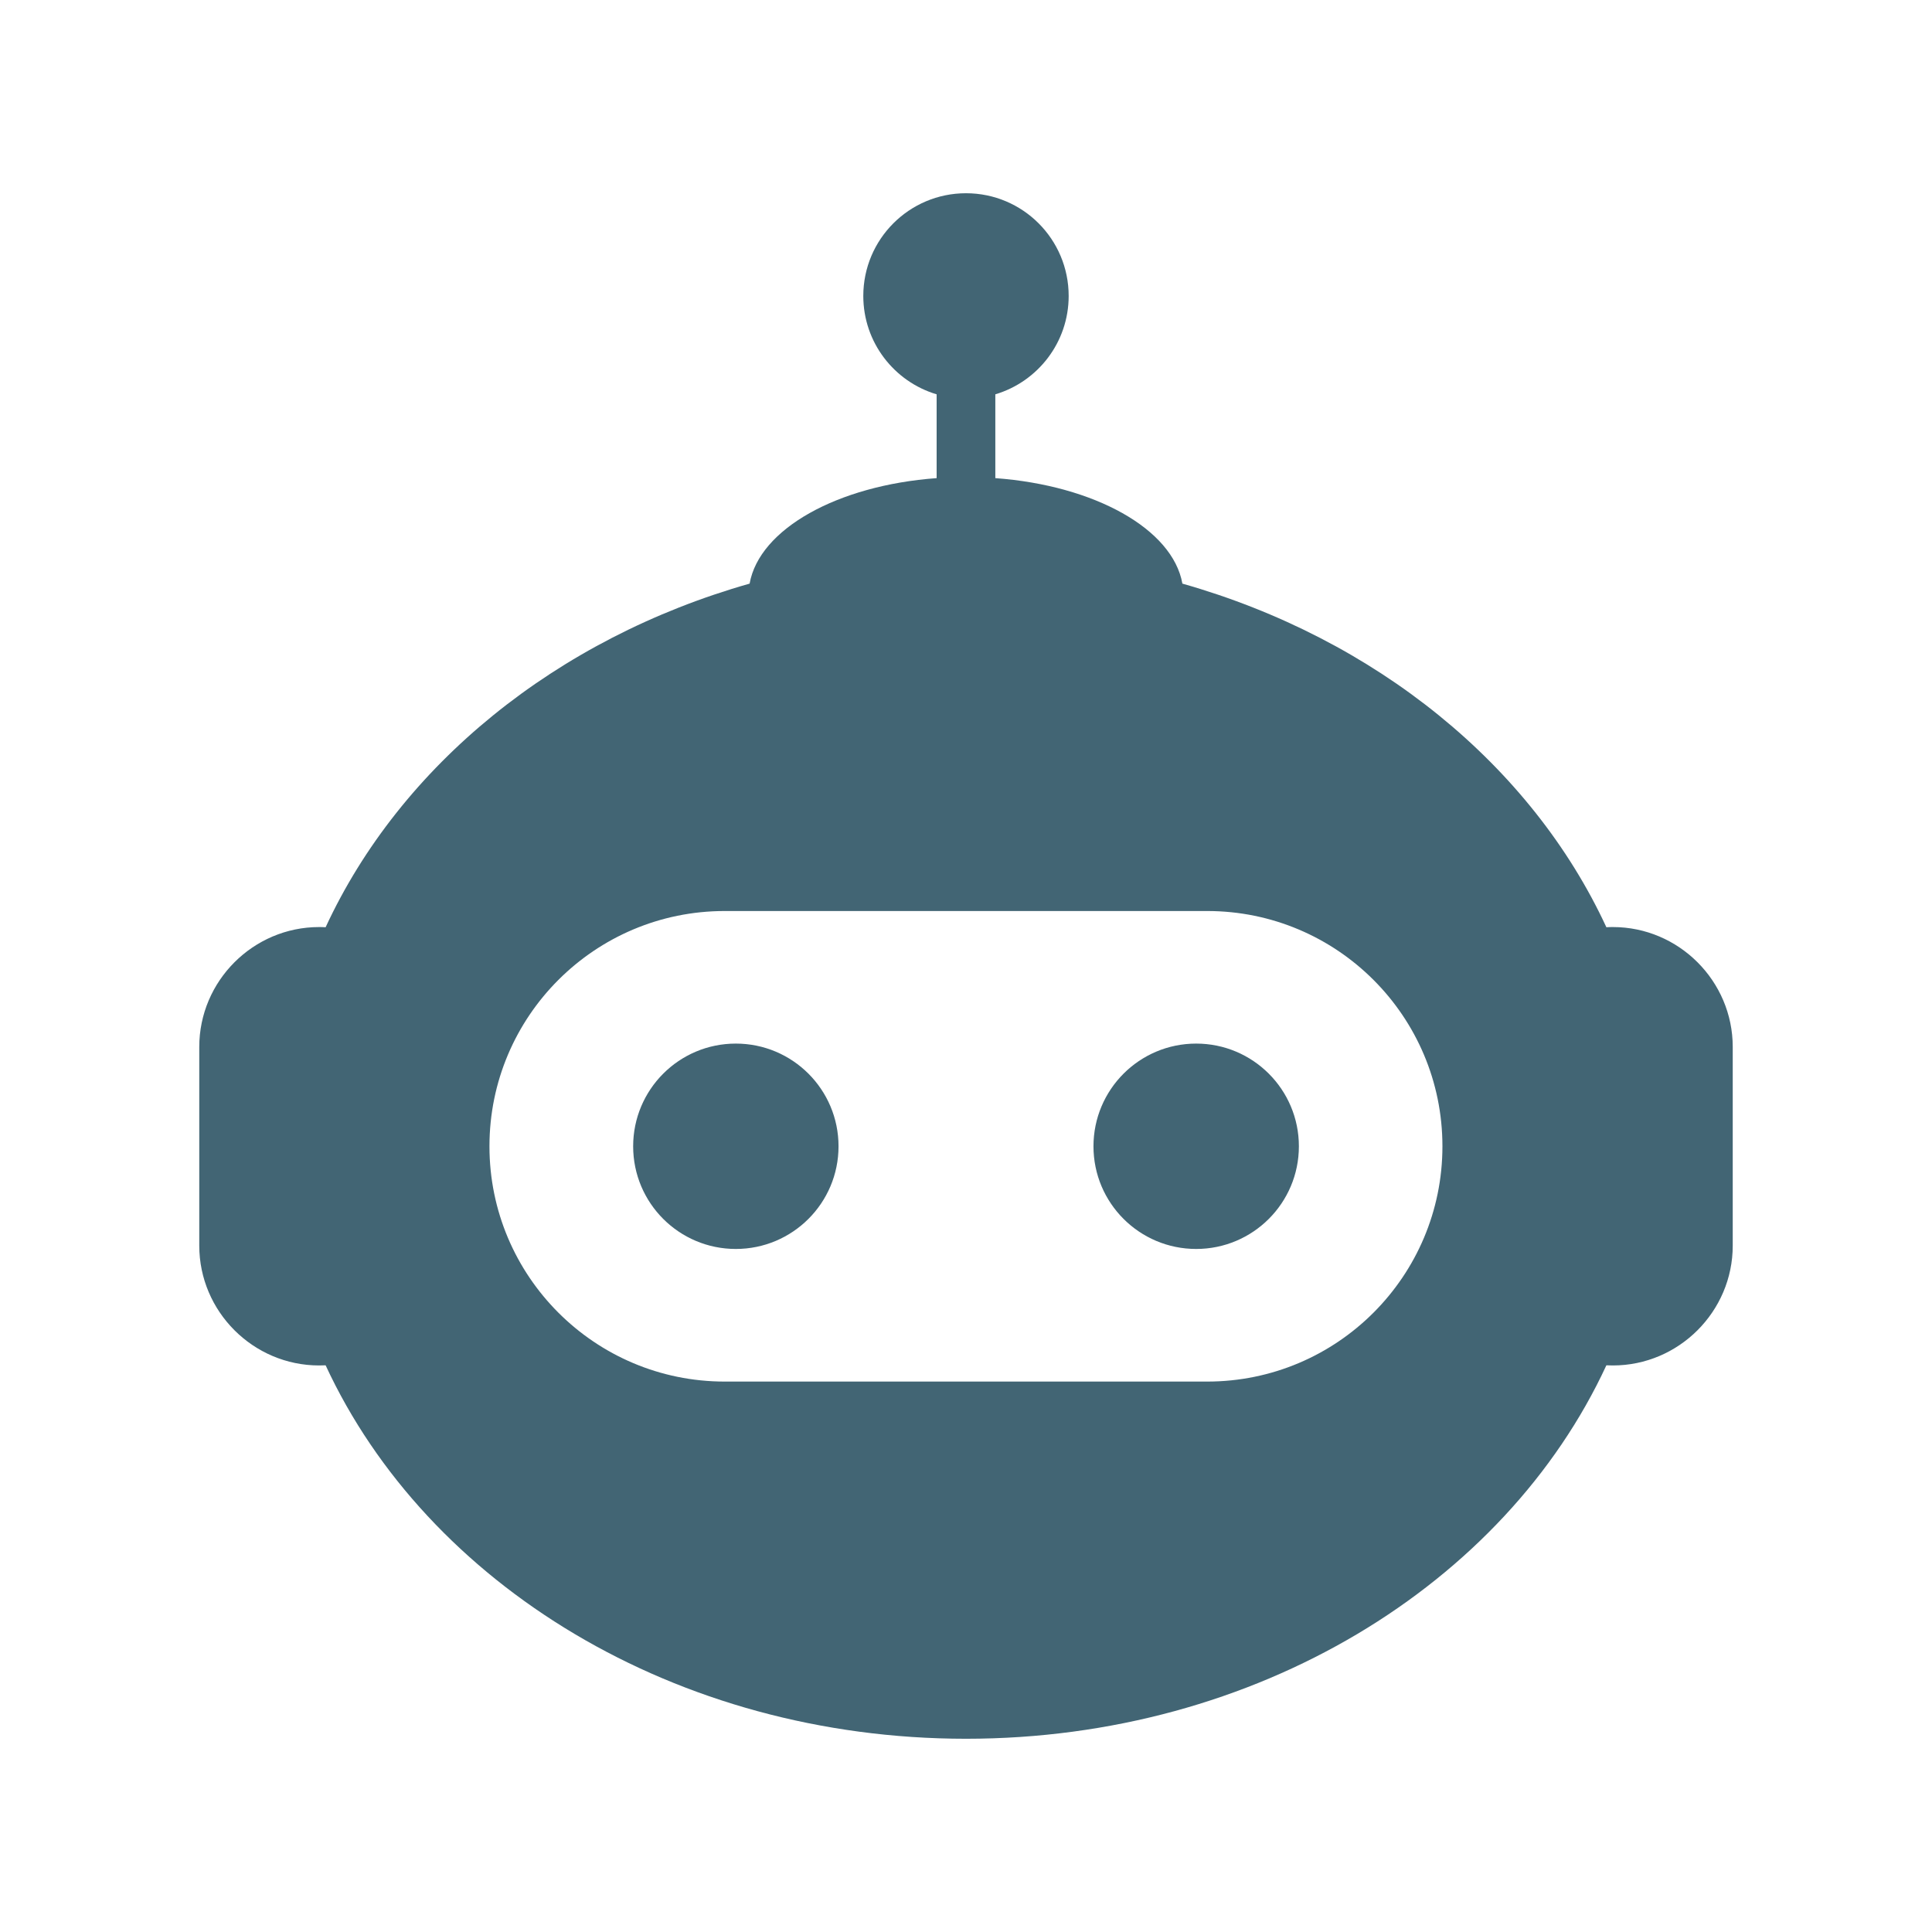 <svg xmlns="http://www.w3.org/2000/svg" width="50" height="50" viewBox="0 0 50 50" fill="none"><path fill-rule="evenodd" clip-rule="evenodd" d="M41.573 23.997C41.629 23.993 41.684 23.992 41.741 23.992C43.446 23.992 44.843 25.388 44.843 27.094V32.237C44.843 33.942 43.446 35.338 41.741 35.338C41.684 35.338 41.629 35.337 41.573 35.334C38.952 40.996 32.519 44.999 25 44.999C17.48 44.999 11.048 40.996 8.427 35.334C8.371 35.337 8.316 35.338 8.259 35.338C6.553 35.338 5.157 33.942 5.157 32.237V27.094C5.157 25.388 6.553 23.992 8.259 23.992C8.316 23.992 8.371 23.993 8.427 23.997C10.366 19.807 14.392 16.527 19.4 15.104C19.65 13.692 21.67 12.562 24.24 12.374V10.205C23.143 9.879 22.342 8.862 22.342 7.659C22.342 6.19 23.532 5.001 25 5.001C26.468 5.001 27.657 6.19 27.657 7.659C27.657 8.862 26.857 9.878 25.759 10.205V12.374C28.33 12.563 30.349 13.692 30.6 15.104C35.608 16.527 39.633 19.807 41.573 23.997ZM18.756 23.577H31.241C34.604 23.577 37.33 26.303 37.33 29.666C37.33 33.028 34.604 35.755 31.241 35.755H18.756C15.393 35.755 12.667 33.028 12.667 29.666C12.667 26.303 15.393 23.577 18.756 23.577ZM19.043 32.323C20.511 32.323 21.701 31.134 21.701 29.666C21.701 28.198 20.511 27.008 19.043 27.008C17.575 27.008 16.386 28.198 16.386 29.666C16.386 31.134 17.575 32.323 19.043 32.323ZM33.615 29.666C33.615 31.134 32.425 32.323 30.957 32.323C29.489 32.323 28.299 31.134 28.299 29.666C28.299 28.198 29.489 27.008 30.957 27.008C32.425 27.008 33.615 28.198 33.615 29.666Z" fill="#426574"></path></svg>